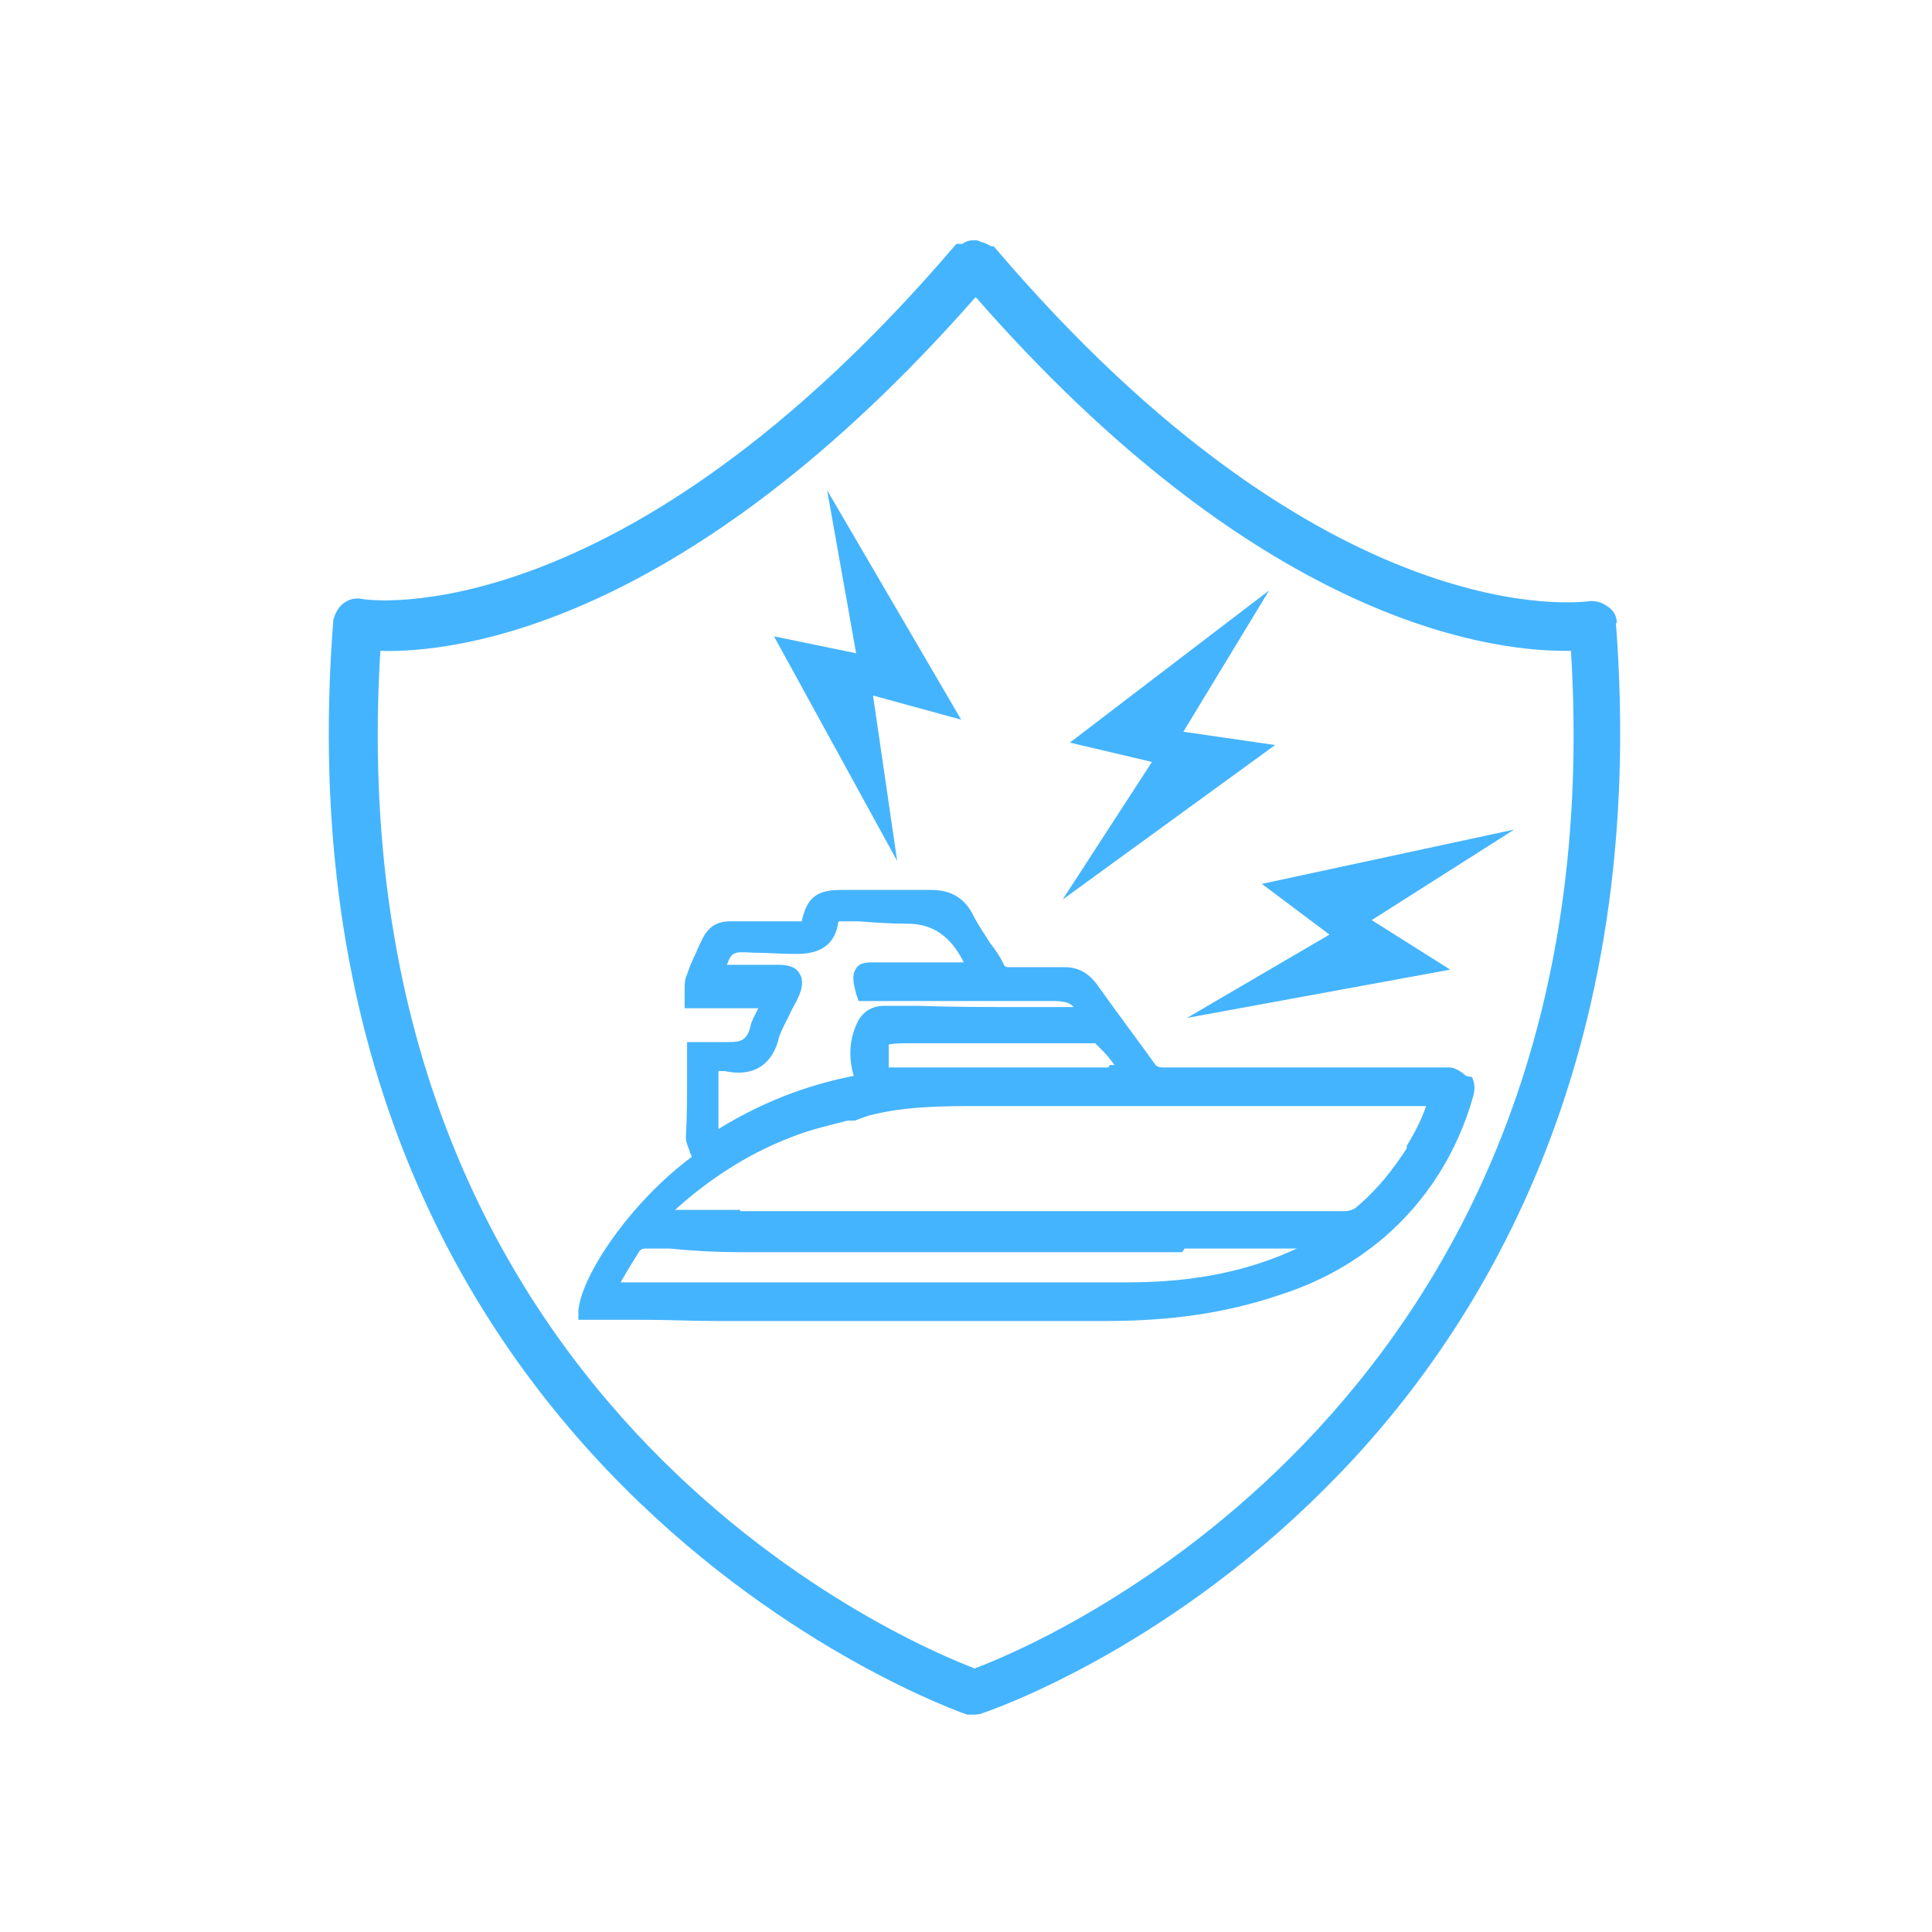 <?xml version="1.0" encoding="UTF-8"?>
<svg xmlns="http://www.w3.org/2000/svg" version="1.1" viewBox="0 0 16 16">
  <defs>
    <style>
      .cls-1 {
        fill: #45b4fe;
      }
    </style>
  </defs>
  <!-- Generator: Adobe Illustrator 28.7.1, SVG Export Plug-In . SVG Version: 1.2.0 Build 142)  -->
  <g>
    <g id="Layer_1">
      <g id="Layer_1-2" data-name="Layer_1">
        <g id="Layer_1-2">
          <g id="Layer_1-2-2" data-name="Layer_1-2">
            <g id="Layer_1-2-2">
              <path class="cls-1" d="M13.39,5.16c0-.06-.03-.11-.08-.14-.04-.03-.1-.05-.16-.04-.02,0-2.15.32-4.92-2.94h-.02s-.04-.02-.06-.03c-.02,0-.04-.02-.07-.02-.04,0-.07,0-.11.03h-.05c-2.78,3.26-4.9,2.95-4.92,2.94-.06-.01-.11,0-.16.04-.04.03-.07.09-.08.14-.55,7.05,5.19,9.04,5.25,9.06h.06s.04,0,.06-.01c.06-.02,1.48-.5,2.84-1.86,1.26-1.25,2.7-3.52,2.41-7.2v.03s.01,0,.01,0ZM8.08,13.82c-.56-.21-5.31-2.2-4.93-8.43.63.02,2.54-.21,4.93-2.93,2.32,2.65,4.2,2.93,4.88,2.93h.05c.38,6.17-4.31,8.19-4.92,8.42h-.01Z"/>
              <path class="cls-1" d="M12.14,8.91s-.07-.07-.14-.07c-.02,0-.04,0-.07,0h-1.91s-.2,0-.2,0c-.07,0-.13,0-.2,0-.02,0-.04-.01-.05-.02-.12-.17-.31-.42-.48-.66-.07-.1-.16-.15-.27-.15,0,0-.02,0-.02,0-.05,0-.1,0-.15,0-.08,0-.16,0-.23,0h-.01s-.02,0-.03,0c-.05,0-.06,0-.07-.03-.03-.06-.07-.12-.11-.17-.05-.08-.1-.15-.14-.23-.07-.14-.18-.21-.35-.21-.16,0-.32,0-.48,0h-.27c-.2,0-.28.07-.32.26,0,0,0,0,0,0-.01,0-.03,0-.04,0h-.1c-.14,0-.29,0-.43,0h-.02c-.08,0-.17.02-.23.14-.02.04-.04.08-.06.13h0c-.03.06-.05.11-.07.17-.02.04-.02.08-.02.13,0,.02,0,.04,0,.06v.09s.61,0,.61,0c-.03.06-.06.11-.07.17-.03.09-.07.11-.17.11-.06,0-.12,0-.18,0h-.01s-.05,0-.08,0h-.08s0,.28,0,.28c0,.18,0,.34-.01.51,0,.04.02.08.03.11,0,.01.01.03.02.05-.5.37-.91.97-.94,1.27v.08s.11,0,.11,0c.08,0,.18,0,.26,0h.18c.19,0,.39.01.59.01h.02c.69,0,1.38,0,2.06,0h1.15c.55,0,1-.07,1.42-.21.35-.11.63-.27.88-.48.36-.31.61-.71.74-1.17.02-.07.01-.12-.01-.16ZM6.13,10.02h-.54c.31-.28.65-.49,1.01-.62.13-.05.27-.08.42-.12h.06s.08-.03.11-.04c.3-.08.63-.08.91-.08h.02c.09,0,.17,0,.26,0,.18,0,.37,0,.53,0h.07c.12,0,.24,0,.36,0,.24,0,.48,0,.73,0h.7s.06,0,.09,0h.68s.27,0,.27,0c-.04.12-.1.23-.16.33v.02c-.11.17-.24.34-.42.49-.01.01-.05.03-.09.03-.06,0-.11,0-.17,0-.09,0-.18,0-.27,0h-4.57ZM6.44,8.63c.02-.08.06-.15.1-.23.02-.05.05-.09.07-.14.03-.06.05-.14.01-.2-.04-.07-.14-.07-.18-.07h-.42c.04-.11.06-.11.22-.1.11,0,.22.01.35.01.08,0,.31,0,.35-.25,0-.02.01-.02.02-.02h.15c.13.01.27.02.41.02q.26,0,.41.23s.04.06.05.09h-.4c-.11,0-.22,0-.33,0h-.01c-.06,0-.12,0-.15.05-.04.06-.02.13,0,.21l.02.06h.68c.31,0,.61,0,.93,0,.08,0,.14.01.17.05h-.44c-.28,0-.56,0-.84-.01-.09,0-.19,0-.29,0-.11,0-.19.06-.23.16-.06.14-.06.28-.02.42-.41.08-.78.23-1.12.44,0-.02,0-.05,0-.07v-.03s0-.09,0-.14c0-.07,0-.14,0-.21,0,0,0-.02,0-.03h.03s.02,0,.02,0c.23.05.39-.04.45-.27ZM9.18,8.84c-.11,0-.22,0-.33,0-.48,0-.96,0-1.45,0-.01,0-.04,0-.04,0,0,0,0-.02,0-.05,0-.08,0-.13,0-.14,0,0,.04-.01.13-.01.52,0,1.03,0,1.55,0,.01,0,.02,0,.03,0,.02.02.04.04.06.06.04.04.07.08.1.12h-.04ZM9.81,10.34c.16,0,.32,0,.48,0h.14c.09,0,.19,0,.29,0h.02c-.41.19-.86.28-1.4.28-.65,0-1.32,0-1.91,0-.46,0-.91,0-1.37,0h-.92,0c.05-.09.1-.17.15-.25.01-.02.03-.03.05-.03,0,0,0,0,.01,0h.2c.19.02.39.03.58.03,1.25,0,2.5,0,3.66,0Z"/>
            </g>
          </g>
        </g>
      </g>
      <polygon class="cls-1" points="8.86 6.15 9.54 6.31 8.8 7.45 10.56 6.17 9.8 6.06 10.51 4.89 8.86 6.15"/>
      <polygon class="cls-1" points="11.01 7.74 9.83 8.43 12.01 8.03 11.36 7.62 12.54 6.87 10.45 7.32 11.01 7.74"/>
      <polygon class="cls-1" points="7.96 5.96 6.85 4.06 7.09 5.41 6.41 5.27 7.43 7.13 7.23 5.76 7.96 5.96"/>
    </g>
  </g>
</svg>